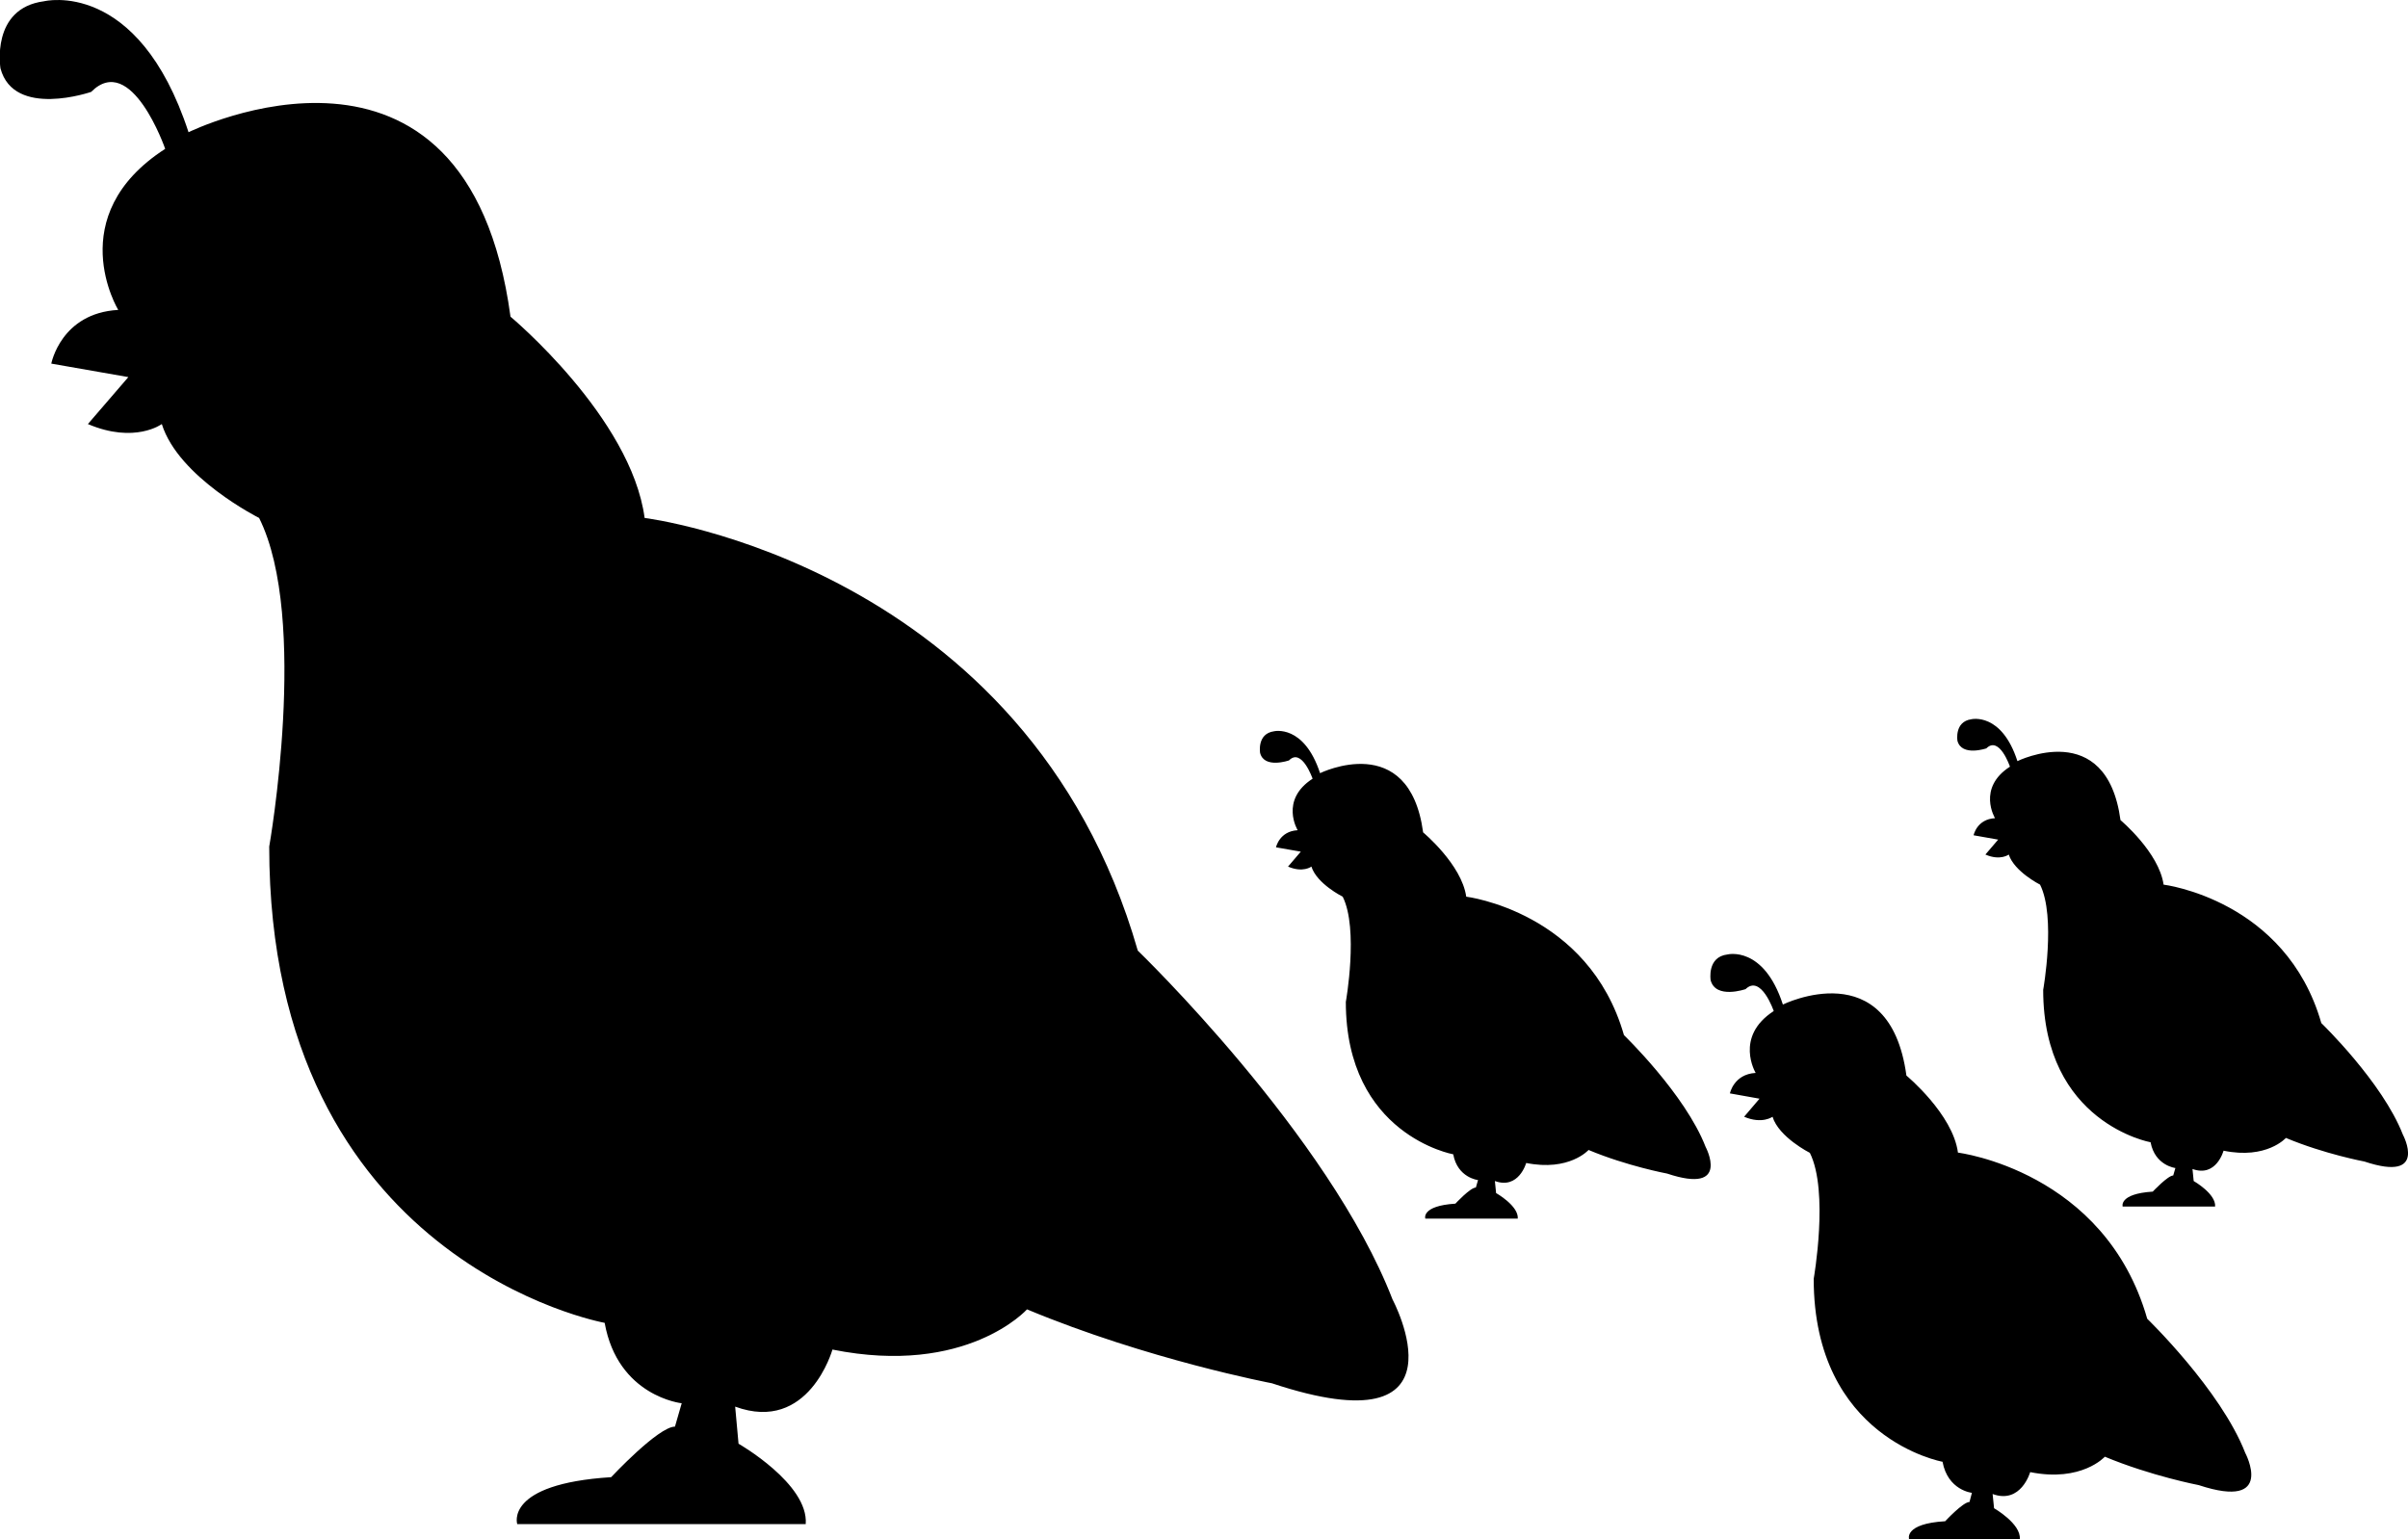 <svg xmlns="http://www.w3.org/2000/svg" width="960" height="613.67" shape-rendering="geometricPrecision" text-rendering="geometricPrecision" image-rendering="optimizeQuality" fill-rule="evenodd" clip-rule="evenodd" viewBox="0 0 10 6.392"><path d="M.38.381S.058.493.002.284c0 0-.042-.25.181-.279 0 0 .39-.097.6.544 0 0 1.156-.572 1.337.766 0 0 .501.418.557.836 0 0 1.588.195 2.048 1.797 0 0 .794.766 1.058 1.449 0 0 .335.626-.501.348 0 0-.516-.098-1.017-.307 0 0-.25.279-.808.167 0 0-.098.349-.404.237l.014.154s.292.167.279.334H2.148s-.055-.167.39-.195c0 0 .196-.21.265-.21l.028-.097s-.265-.028-.32-.334c0 0-1.393-.25-1.393-1.978 0 0 .167-.947-.042-1.365 0 0-.335-.168-.404-.39 0 0-.112.083-.307 0l.168-.195-.32-.056s.04-.21.278-.223c0 0-.237-.39.195-.669 0 0-.14-.404-.307-.237zm4.973 2.777s-.103.036-.12-.031c0 0-.014-.08.058-.09 0 0 .124-.03.191.174 0 0 .37-.182.428.246 0 0 .16.133.179.267 0 0 .508.062.655.575 0 0 .254.245.339.464 0 0 .107.2-.16.111 0 0-.166-.031-.326-.098 0 0-.08.09-.259.054 0 0-.031.111-.13.075l.005.05s.094.053.09.106h-.384s-.018-.053.125-.062c0 0 .062-.067.085-.067l.009-.031s-.085-.009-.103-.107c0 0-.446-.08-.446-.633 0 0 .054-.303-.013-.437 0 0-.107-.053-.13-.125 0 0-.035.027-.097 0l.053-.062-.103-.018s.014-.067.09-.071c0 0-.076-.125.062-.214 0 0-.045-.13-.098-.076zm2.896-.05s-.102.035-.12-.031c0 0-.014-.08.058-.09 0 0 .125-.03.191.174 0 0 .37-.183.428.245 0 0 .16.134.179.268 0 0 .508.062.655.575 0 0 .254.245.339.464 0 0 .107.2-.16.111 0 0-.166-.031-.326-.098 0 0-.08.09-.259.053 0 0-.03.112-.129.076l.005.05s.093.053.089.106h-.384s-.017-.053.125-.062c0 0 .063-.067.085-.067l.009-.031s-.085-.01-.103-.107c0 0-.446-.08-.446-.633 0 0 .054-.303-.013-.437 0 0-.107-.054-.13-.125 0 0-.035.027-.097 0l.053-.062-.102-.018s.013-.067.089-.071c0 0-.076-.125.062-.214 0 0-.044-.13-.098-.076zm-1 1s-.124.043-.145-.037c0 0-.016-.097.07-.107 0 0 .15-.038.23.208 0 0 .443-.219.513.295 0 0 .193.16.214.32 0 0 .61.075.786.69 0 0 .305.295.407.557 0 0 .128.24-.193.134 0 0-.198-.038-.39-.118 0 0-.096.107-.31.064 0 0-.038.134-.156.091l.006.059s.112.064.107.128h-.46s-.022-.064.15-.074c0 0 .074-.08.101-.08l.01-.038s-.1-.01-.122-.129c0 0-.535-.096-.535-.76 0 0 .064-.363-.016-.523 0 0-.129-.065-.155-.15 0 0-.043.032-.118 0l.064-.075-.123-.022s.016-.08.107-.085c0 0-.09-.15.075-.257 0 0-.053-.155-.118-.09z"/></svg>